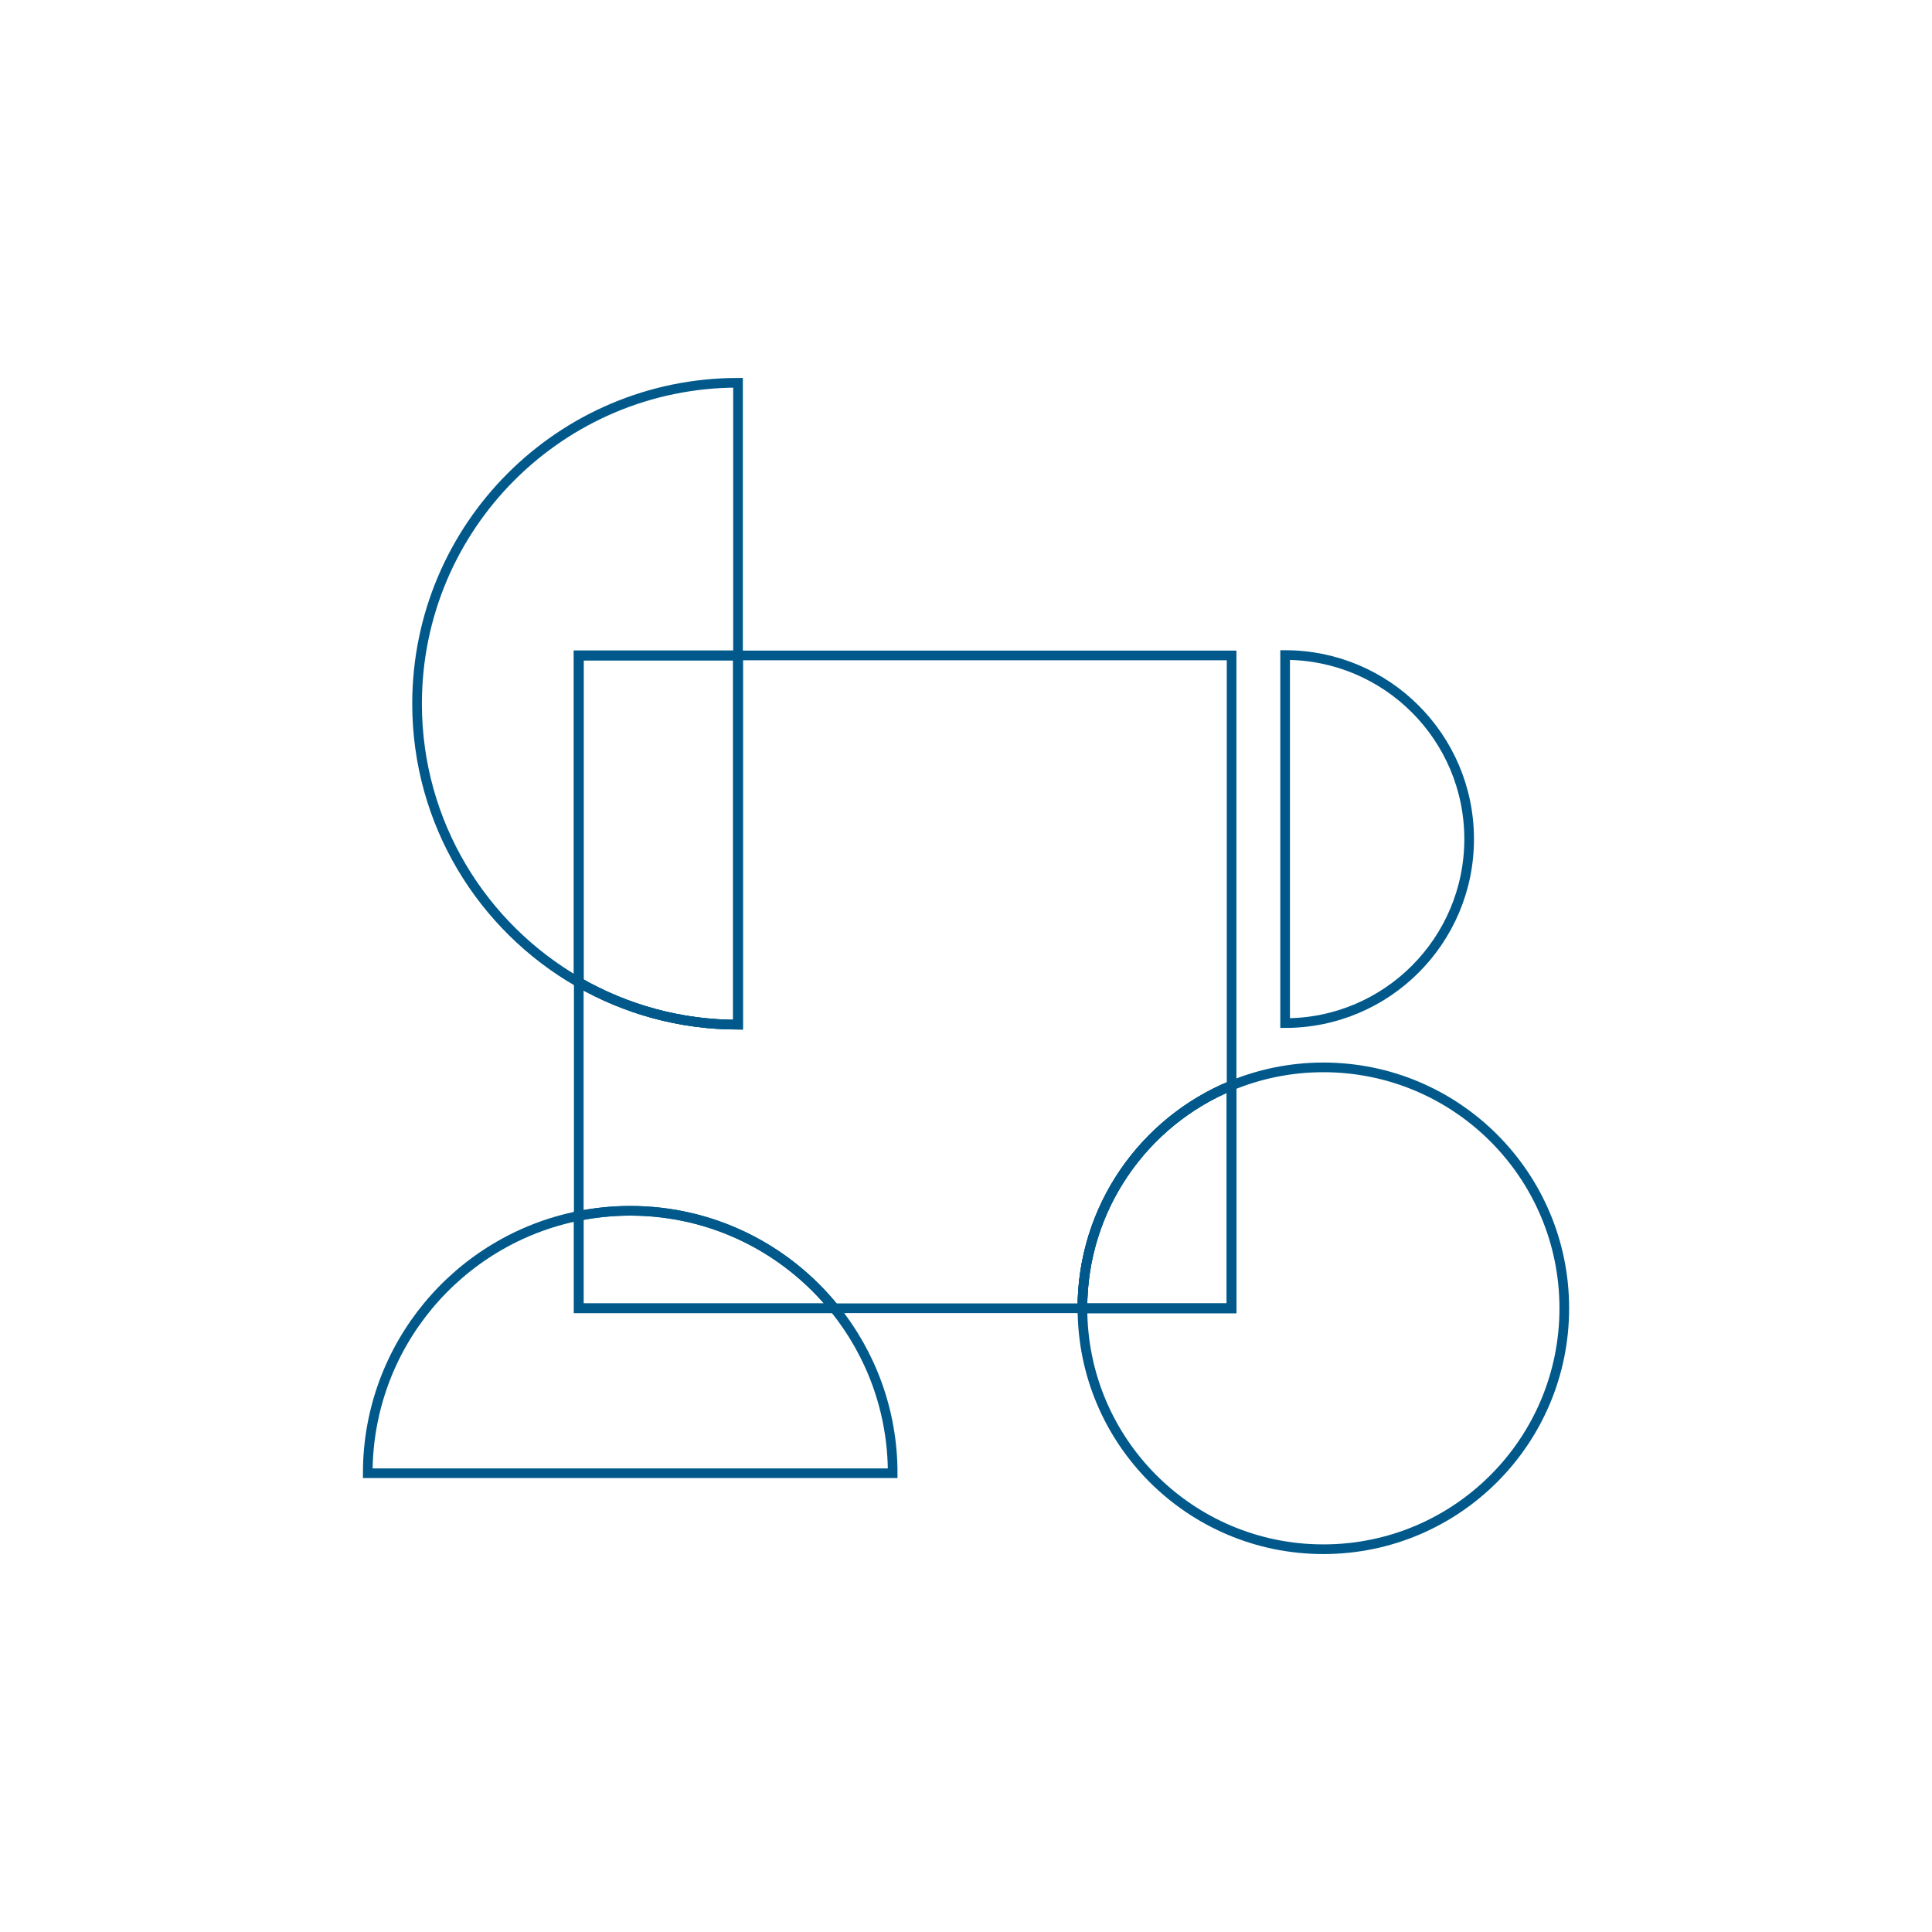 <?xml version="1.0" encoding="UTF-8"?>
<svg xmlns="http://www.w3.org/2000/svg" viewBox="0 0 400 400">
  <g fill="none" stroke="#00598a" stroke-miterlimit="10" stroke-width="2">
    <path d="m254.99 224.74v-89.04h-102.19v76.45c-12 0-23.25-3.2-32.97-8.77v48.35c3.45-.69 7.01-1.05 10.65-1.05 17.07 0 32.29 7.88 42.25 20.18h51.36c0-20.82 12.77-38.66 30.89-46.13z"></path>
    <path d="m273.98 220.99c-6.72 0-13.13 1.34-18.98 3.75v46.13h-30.89c0 27.55 22.33 49.88 49.88 49.88s49.88-22.33 49.88-49.88-22.33-49.88-49.88-49.88z"></path>
    <path d="m254.99 224.74c-18.13 7.47-30.89 25.3-30.89 46.13h30.89z"></path>
    <path d="m254.99 224.74c-18.13 7.47-30.89 25.3-30.89 46.13h30.89z"></path>
    <path d="m152.8 135.7v-56.45c-36.7 0-66.45 29.75-66.45 66.45 0 24.69 13.48 46.22 33.47 57.68v-67.68h32.97z"></path>
    <path d="m152.8 135.7h-32.97v67.68c9.72 5.57 20.97 8.77 32.97 8.77z"></path>
    <path d="m152.8 135.7h-32.97v67.68c9.72 5.57 20.97 8.77 32.97 8.77z"></path>
    <path d="m304.17 173.72c0-21.04-17.06-38.1-38.1-38.1v76.2c21.04 0 38.1-17.06 38.1-38.1z"></path>
    <path d="m119.83 251.73c-24.91 4.95-43.69 26.93-43.69 53.29h108.68c0-12.94-4.53-24.82-12.09-34.16h-52.91v-19.13z"></path>
    <path d="m130.48 250.68c-3.65 0-7.21.37-10.65 1.05v19.13h52.91c-9.96-12.31-25.18-20.18-42.25-20.18z"></path>
  </g>
</svg>
